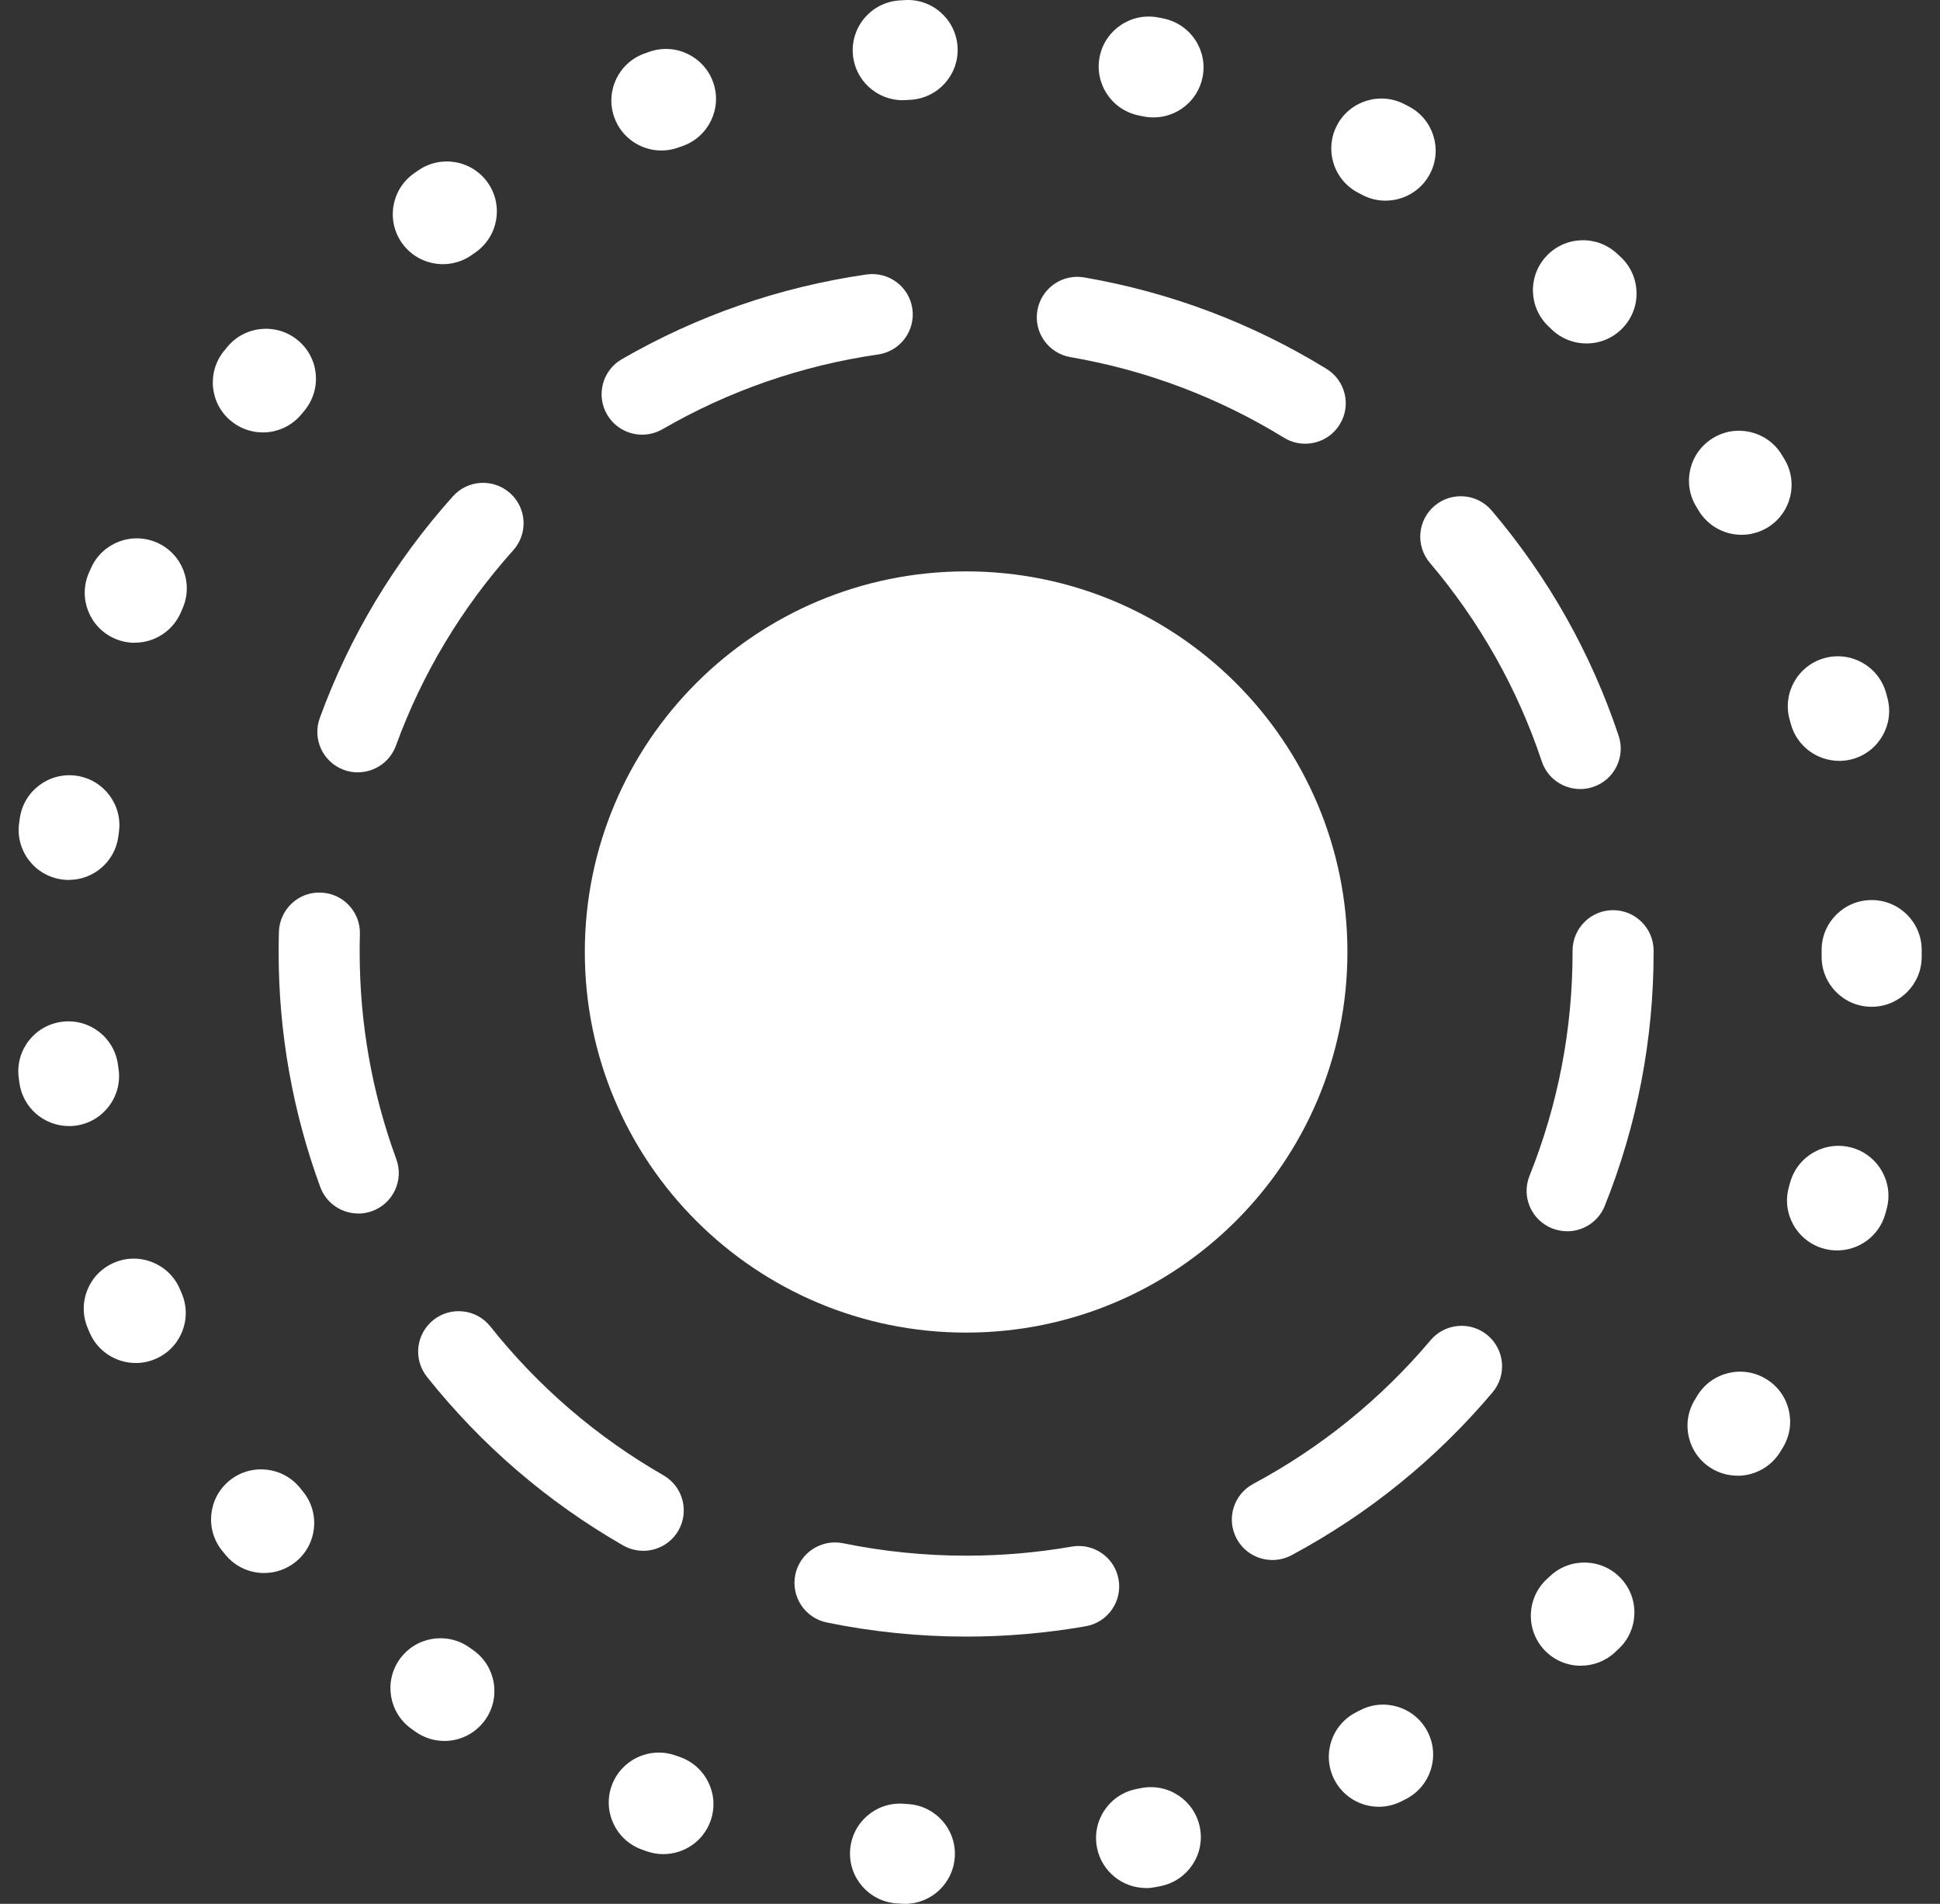 <svg width="53" height="52" viewBox="0 0 53 52" fill="none" xmlns="http://www.w3.org/2000/svg">
<rect x="0" y="0" width="53" height="52" fill="#333333" stroke="none"/>
<path d="M26.394 36.397C32.147 36.397 36.811 31.743 36.811 26.002C36.811 20.26 32.147 15.606 26.394 15.606C20.641 15.606 15.977 20.26 15.977 26.002C15.977 31.743 20.641 36.397 26.394 36.397Z" fill="#FEFFFE"/>
<path d="M26.394 44.7C25.114 44.7 23.833 44.57 22.589 44.315C21.99 44.193 21.605 43.608 21.727 43.011C21.85 42.413 22.436 42.028 23.035 42.151C24.132 42.375 25.264 42.49 26.395 42.49H26.398C27.365 42.49 28.334 42.407 29.278 42.242C29.88 42.136 30.454 42.538 30.559 43.139C30.665 43.74 30.263 44.313 29.66 44.418C28.589 44.605 27.492 44.7 26.398 44.7H26.394ZM34.761 42.608C34.367 42.608 33.985 42.397 33.785 42.026C33.496 41.488 33.697 40.819 34.237 40.53C36.092 39.536 37.722 38.215 39.083 36.605C39.476 36.138 40.175 36.078 40.643 36.472C41.11 36.865 41.17 37.562 40.776 38.029C39.235 39.853 37.388 41.35 35.285 42.477C35.118 42.566 34.938 42.608 34.763 42.608H34.761ZM17.572 42.356C17.385 42.356 17.195 42.308 17.021 42.209C14.952 41.02 13.149 39.47 11.663 37.603C11.283 37.124 11.364 36.431 11.842 36.051C12.321 35.672 13.016 35.752 13.396 36.229C14.707 37.878 16.299 39.246 18.126 40.295C18.655 40.599 18.838 41.275 18.533 41.804C18.329 42.158 17.956 42.357 17.572 42.357V42.356ZM42.814 33.629C42.677 33.629 42.538 33.603 42.402 33.55C41.834 33.322 41.558 32.681 41.786 32.114C42.566 30.17 42.962 28.113 42.962 26.002V25.964C42.962 25.355 43.458 24.859 44.069 24.859C44.679 24.859 45.176 25.355 45.176 25.964V26.002C45.176 28.396 44.726 30.73 43.841 32.937C43.668 33.368 43.252 33.63 42.814 33.63V33.629ZM9.788 33.144C9.336 33.144 8.913 32.868 8.749 32.419C7.995 30.365 7.612 28.205 7.612 26C7.612 25.817 7.615 25.634 7.62 25.451C7.638 24.841 8.148 24.358 8.758 24.379C9.369 24.395 9.851 24.905 9.832 25.514C9.827 25.675 9.826 25.838 9.826 26C9.826 27.945 10.163 29.85 10.827 31.66C11.037 32.233 10.743 32.868 10.168 33.078C10.043 33.124 9.914 33.146 9.788 33.146V33.144ZM43.17 21.551C42.707 21.551 42.275 21.259 42.121 20.796C41.457 18.807 40.428 16.982 39.062 15.371C38.668 14.906 38.726 14.208 39.192 13.815C39.659 13.421 40.358 13.479 40.752 13.944C42.301 15.77 43.467 17.84 44.221 20.097C44.414 20.675 44.101 21.302 43.521 21.494C43.405 21.533 43.286 21.551 43.17 21.551ZM9.776 21.096C9.65 21.096 9.523 21.074 9.398 21.029C8.823 20.82 8.528 20.187 8.736 19.612C9.552 17.377 10.775 15.34 12.373 13.556C12.78 13.101 13.48 13.062 13.935 13.469C14.391 13.876 14.43 14.573 14.023 15.028C12.614 16.6 11.534 18.398 10.816 20.367C10.652 20.816 10.227 21.094 9.775 21.094L9.776 21.096ZM35.657 12.119C35.459 12.119 35.259 12.066 35.078 11.955C33.282 10.852 31.319 10.111 29.243 9.754C28.64 9.65 28.236 9.078 28.341 8.478C28.445 7.876 29.018 7.473 29.619 7.577C31.974 7.983 34.2 8.823 36.238 10.073C36.759 10.393 36.922 11.074 36.601 11.592C36.392 11.932 36.03 12.119 35.657 12.119ZM17.544 11.872C17.161 11.872 16.79 11.674 16.584 11.32C16.278 10.792 16.459 10.116 16.988 9.811C19.057 8.617 21.305 7.839 23.671 7.497C24.277 7.41 24.838 7.828 24.925 8.431C25.012 9.035 24.593 9.595 23.989 9.682C21.903 9.984 19.921 10.67 18.097 11.724C17.922 11.824 17.732 11.872 17.544 11.872Z" fill="#FEFFFE"/>
<path d="M24.722 51.999C24.692 51.999 24.661 51.999 24.631 51.996L24.49 51.987C23.738 51.932 23.171 51.28 23.225 50.528C23.279 49.777 23.933 49.21 24.687 49.265L24.811 49.274C25.564 49.323 26.135 49.973 26.084 50.725C26.036 51.447 25.436 52 24.721 52L24.722 51.999ZM31.309 51.567C30.671 51.567 30.1 51.119 29.97 50.469C29.822 49.73 30.303 49.011 31.043 48.864L31.164 48.84C31.903 48.688 32.626 49.163 32.778 49.901C32.931 50.639 32.454 51.361 31.714 51.513L31.576 51.541C31.486 51.559 31.397 51.569 31.307 51.569L31.309 51.567ZM18.124 50.642C17.972 50.642 17.818 50.616 17.666 50.563L17.532 50.515C16.822 50.258 16.455 49.475 16.713 48.767C16.971 48.059 17.755 47.693 18.464 47.95L18.581 47.991C19.292 48.243 19.665 49.024 19.412 49.734C19.213 50.293 18.686 50.641 18.124 50.641V50.642ZM37.67 49.348C37.174 49.348 36.696 49.078 36.454 48.607C36.109 47.937 36.373 47.114 37.044 46.77L37.155 46.713C37.824 46.364 38.65 46.624 38.998 47.292C39.347 47.96 39.087 48.784 38.418 49.132L38.294 49.196C38.093 49.298 37.88 49.348 37.669 49.348H37.67ZM12.141 47.55C11.868 47.55 11.593 47.468 11.352 47.299L11.24 47.219C10.625 46.782 10.482 45.931 10.92 45.317C11.358 44.704 12.211 44.561 12.826 44.998L12.93 45.072C13.546 45.507 13.692 46.358 13.256 46.974C12.989 47.349 12.567 47.551 12.139 47.551L12.141 47.55ZM43.189 45.496C42.821 45.496 42.454 45.35 42.185 45.059C41.672 44.505 41.706 43.642 42.259 43.13L42.351 43.044C42.903 42.53 43.769 42.56 44.284 43.111C44.799 43.662 44.769 44.525 44.217 45.039L44.116 45.133C43.853 45.376 43.519 45.495 43.187 45.495L43.189 45.496ZM7.216 42.964C6.819 42.964 6.426 42.792 6.157 42.462L6.069 42.355C5.595 41.769 5.687 40.91 6.274 40.435C6.861 39.962 7.722 40.053 8.197 40.639L8.276 40.737C8.754 41.32 8.667 42.18 8.081 42.656C7.827 42.863 7.521 42.963 7.218 42.963L7.216 42.964ZM47.467 40.305C47.222 40.305 46.976 40.24 46.752 40.103C46.109 39.708 45.909 38.868 46.305 38.226L46.371 38.118C46.764 37.475 47.605 37.271 48.25 37.664C48.895 38.056 49.099 38.895 48.706 39.539L48.634 39.657C48.376 40.075 47.927 40.307 47.469 40.307L47.467 40.305ZM3.707 37.227C3.18 37.227 2.677 36.92 2.453 36.407L2.399 36.28C2.101 35.587 2.422 34.785 3.116 34.488C3.81 34.19 4.614 34.511 4.912 35.204L4.961 35.318C5.262 36.01 4.946 36.813 4.253 37.114C4.076 37.191 3.89 37.228 3.707 37.228V37.227ZM50.189 34.153C50.064 34.153 49.936 34.136 49.81 34.099C49.085 33.892 48.665 33.135 48.874 32.411L48.907 32.292C49.112 31.567 49.866 31.143 50.594 31.347C51.32 31.551 51.745 32.304 51.54 33.03L51.503 33.165C51.331 33.763 50.784 34.153 50.189 34.153ZM1.883 30.756C1.21 30.756 0.624 30.26 0.53 29.576L0.512 29.439C0.413 28.691 0.94 28.006 1.689 27.908C2.439 27.809 3.124 28.335 3.223 29.082L3.24 29.207C3.343 29.954 2.818 30.642 2.071 30.744C2.008 30.753 1.946 30.757 1.884 30.757L1.883 30.756ZM51.133 27.498H51.125C50.37 27.495 49.762 26.88 49.766 26.126V25.947C49.766 25.193 50.378 24.583 51.133 24.583C51.888 24.583 52.5 25.193 52.5 25.947V26.142C52.495 26.893 51.884 27.498 51.133 27.498ZM1.879 24.034C1.818 24.034 1.757 24.03 1.694 24.021C0.946 23.92 0.421 23.233 0.522 22.487L0.541 22.35C0.645 21.604 1.336 21.083 2.084 21.187C2.831 21.291 3.353 21.981 3.249 22.727L3.232 22.852C3.14 23.537 2.552 24.033 1.879 24.033V24.034ZM50.243 20.781C49.645 20.781 49.095 20.384 48.927 19.781L48.893 19.659C48.689 18.934 49.112 18.18 49.839 17.976C50.565 17.772 51.32 18.195 51.525 18.92L51.561 19.052C51.763 19.779 51.337 20.531 50.609 20.733C50.487 20.766 50.364 20.783 50.243 20.783V20.781ZM3.683 17.557C3.502 17.557 3.317 17.52 3.14 17.444C2.447 17.145 2.128 16.342 2.427 15.649L2.485 15.519C2.789 14.829 3.595 14.516 4.287 14.82C4.978 15.124 5.291 15.929 4.987 16.619L4.938 16.732C4.714 17.246 4.211 17.554 3.683 17.554V17.557ZM47.579 14.607C47.117 14.607 46.666 14.373 46.409 13.95L46.344 13.843C45.949 13.201 46.151 12.36 46.794 11.967C47.437 11.572 48.28 11.773 48.674 12.416L48.747 12.536C49.139 13.18 48.932 14.02 48.286 14.41C48.065 14.543 47.82 14.607 47.579 14.607ZM7.18 11.811C6.878 11.811 6.573 11.711 6.319 11.505C5.733 11.031 5.644 10.172 6.119 9.586L6.209 9.477C6.689 8.895 7.55 8.812 8.133 9.29C8.717 9.768 8.8 10.628 8.321 11.21L8.243 11.305C7.973 11.638 7.577 11.811 7.18 11.811ZM43.342 9.381C43.006 9.381 42.669 9.259 42.406 9.011L42.314 8.924C41.761 8.409 41.731 7.546 42.247 6.995C42.763 6.444 43.627 6.414 44.179 6.929L44.28 7.022C44.829 7.538 44.857 8.402 44.338 8.951C44.069 9.237 43.707 9.381 43.342 9.381ZM12.099 7.215C11.671 7.215 11.25 7.015 10.983 6.64C10.546 6.026 10.691 5.175 11.306 4.738L11.421 4.658C12.04 4.225 12.892 4.374 13.326 4.99C13.76 5.607 13.61 6.457 12.993 6.891L12.891 6.963C12.652 7.133 12.374 7.215 12.101 7.215H12.099ZM37.854 5.481C37.642 5.481 37.425 5.432 37.224 5.327L37.109 5.267C36.438 4.92 36.177 4.098 36.523 3.428C36.871 2.759 37.695 2.498 38.366 2.844L38.487 2.906C39.156 3.254 39.416 4.078 39.067 4.746C38.824 5.212 38.347 5.48 37.854 5.48V5.481ZM18.07 4.111C17.508 4.111 16.982 3.764 16.782 3.205C16.528 2.495 16.898 1.714 17.609 1.461L17.744 1.413C18.458 1.165 19.236 1.542 19.485 2.252C19.734 2.963 19.356 3.741 18.644 3.99L18.53 4.03C18.378 4.085 18.223 4.111 18.07 4.111ZM31.515 3.207C31.423 3.207 31.329 3.198 31.234 3.179L31.108 3.153C30.368 3.001 29.892 2.28 30.044 1.542C30.196 0.804 30.92 0.328 31.658 0.48L31.793 0.507C32.532 0.662 33.006 1.384 32.851 2.121C32.717 2.764 32.148 3.207 31.514 3.207H31.515ZM24.661 2.737C23.949 2.737 23.348 2.186 23.299 1.468C23.247 0.715 23.814 0.064 24.568 0.012L24.709 0.003C25.463 -0.048 26.113 0.527 26.16 1.278C26.208 2.03 25.635 2.679 24.882 2.725L24.757 2.733C24.725 2.736 24.693 2.737 24.661 2.737Z" fill="#FEFFFE"/>
</svg>
